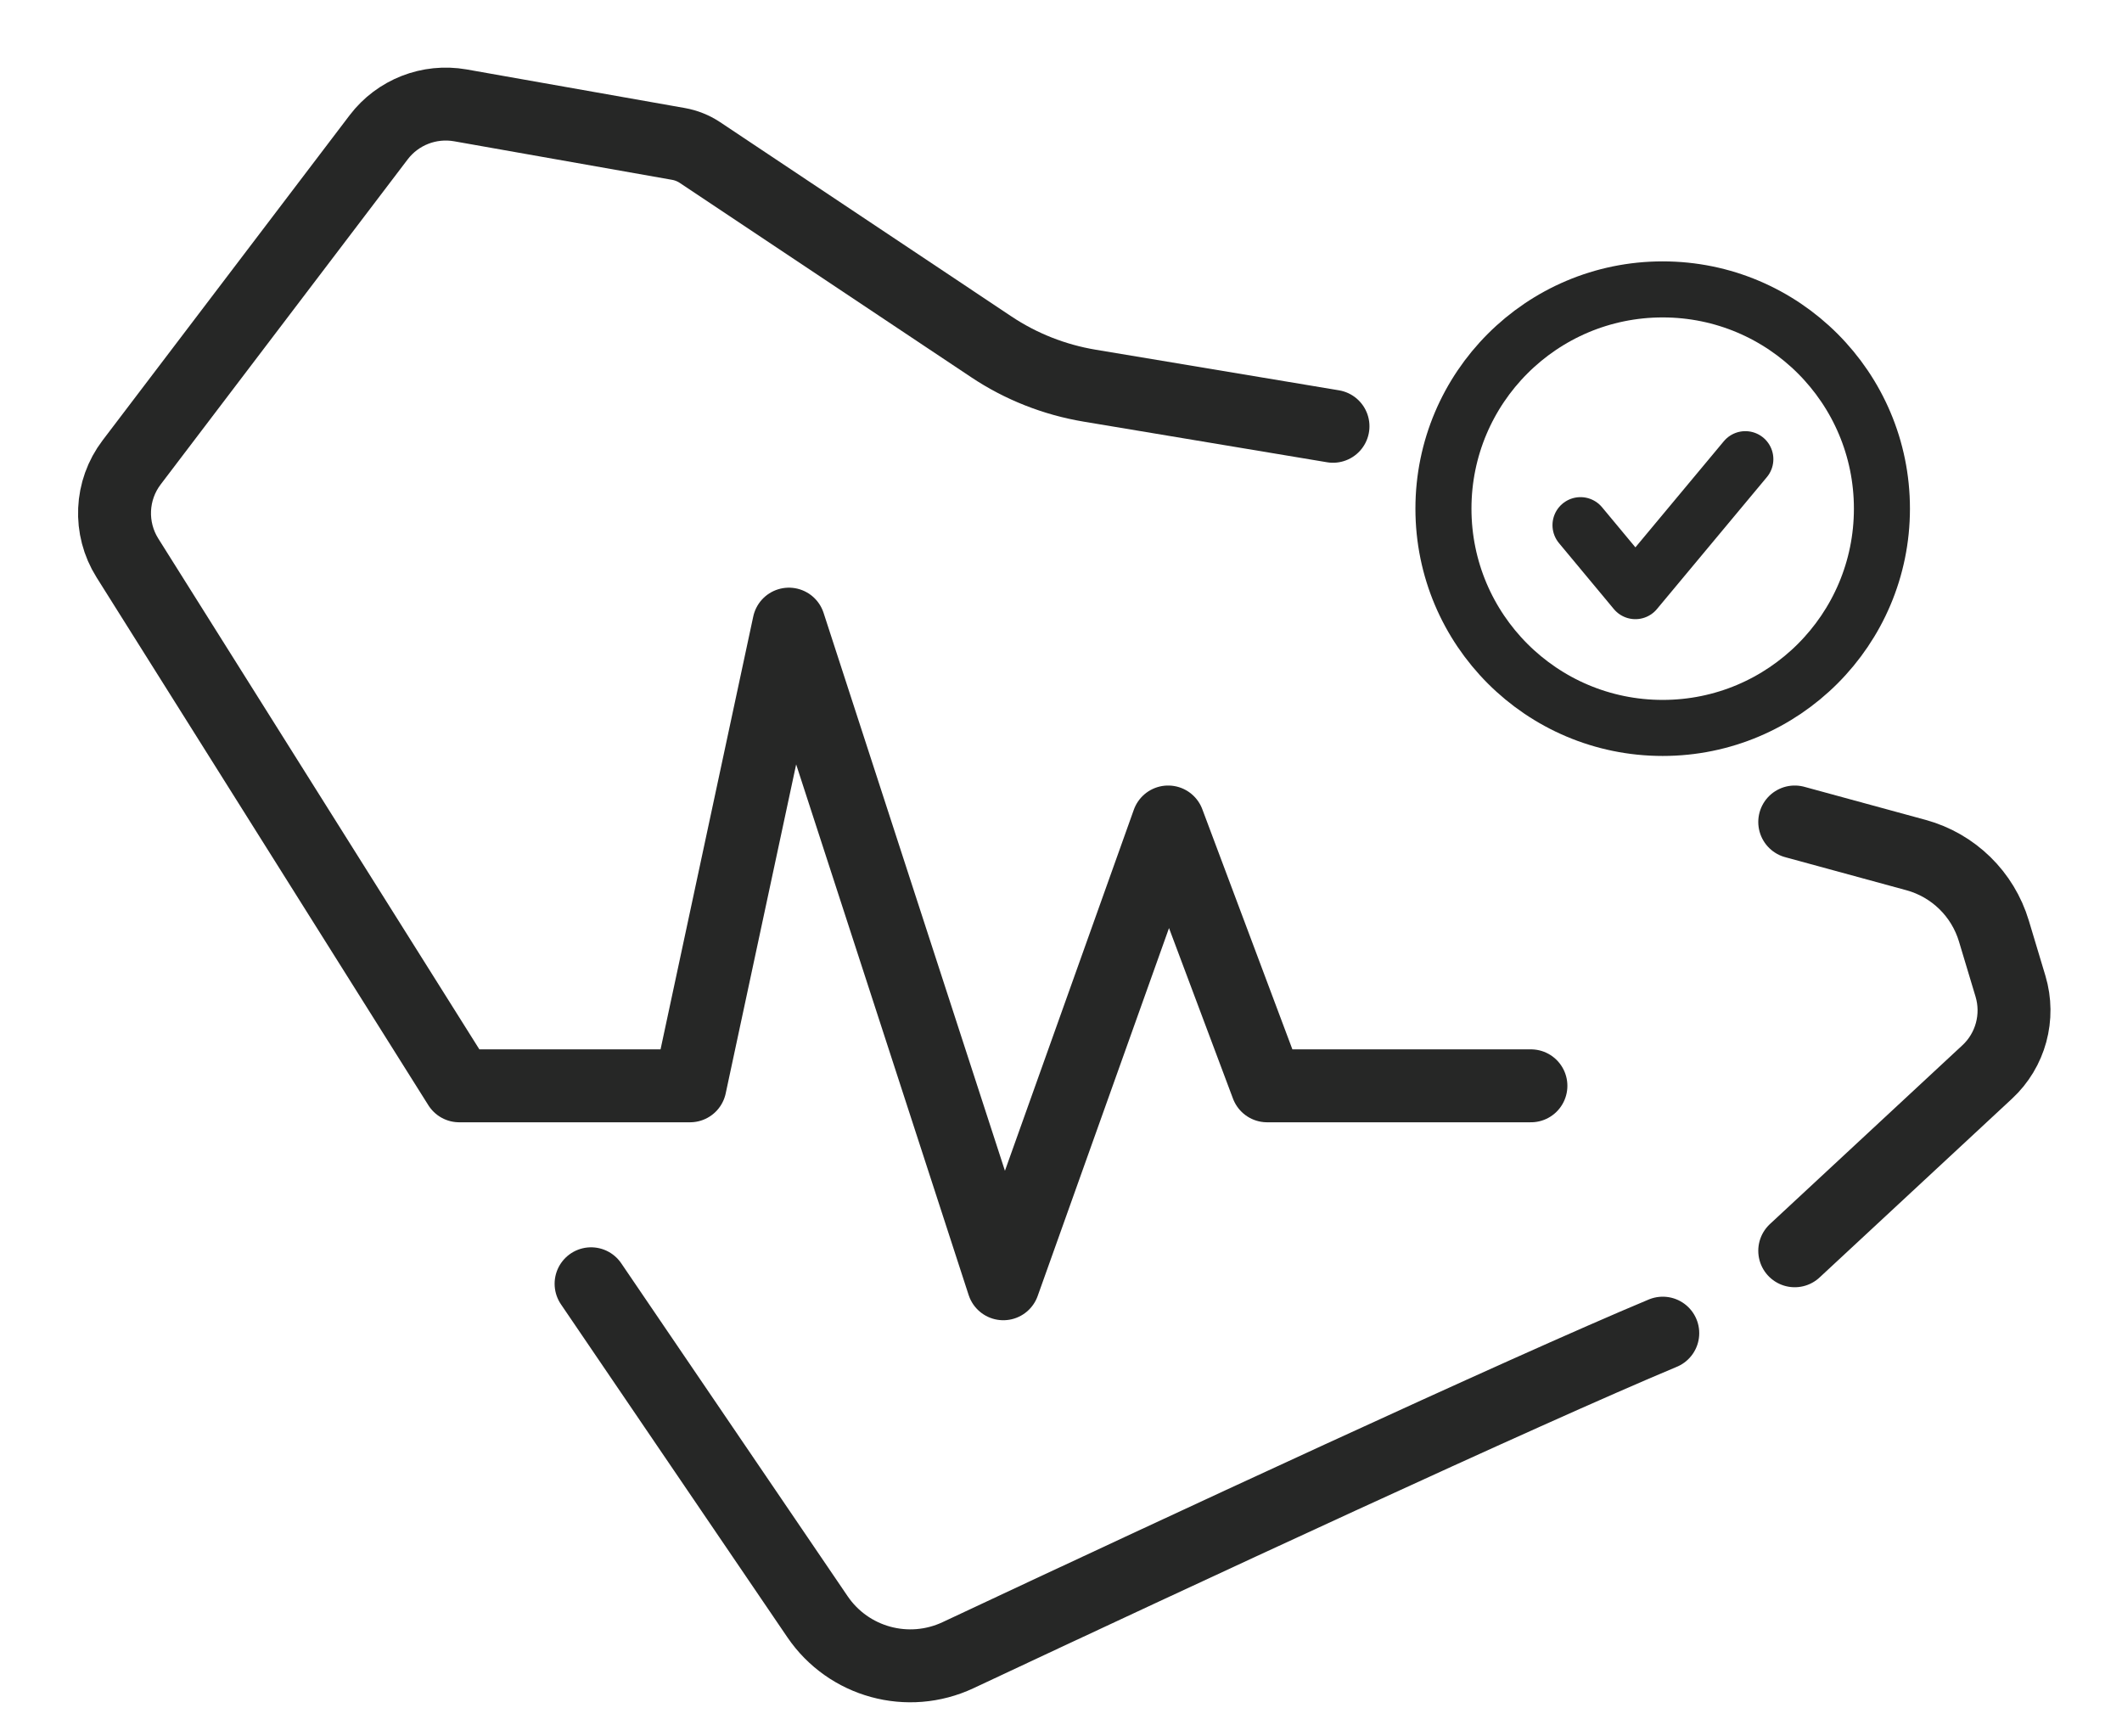 <svg width="22" height="18" viewBox="0 0 22 18" fill="none" xmlns="http://www.w3.org/2000/svg">
<path d="M15.872 11.256H13.137L12.111 8.521L10.402 13.308L8.179 6.47L7.154 11.256H4.761L1.321 5.784C1.128 5.477 1.145 5.082 1.365 4.793L3.926 1.423C4.124 1.163 4.45 1.036 4.772 1.092L7.034 1.492C7.113 1.506 7.188 1.536 7.255 1.58L10.277 3.595C10.584 3.8 10.932 3.937 11.297 3.998L13.82 4.419M18.607 8.521L19.865 8.864C20.252 8.97 20.557 9.268 20.672 9.652L20.844 10.224C20.939 10.542 20.846 10.887 20.602 11.113L18.607 12.966M17.239 13.82C15.809 14.417 12.195 16.096 9.933 17.158C9.415 17.401 8.797 17.233 8.475 16.759L6.128 13.308" stroke="#262726" stroke-width="0.756" stroke-linecap="round" stroke-linejoin="round"/>
<circle cx="17.238" cy="5.273" r="2.273" stroke="#262726" stroke-width="0.581"/>
<path d="M16.386 5.444L16.955 6.128L18.095 4.76" stroke="#262726" stroke-width="0.581" stroke-linecap="round" stroke-linejoin="round"/>
</svg>
